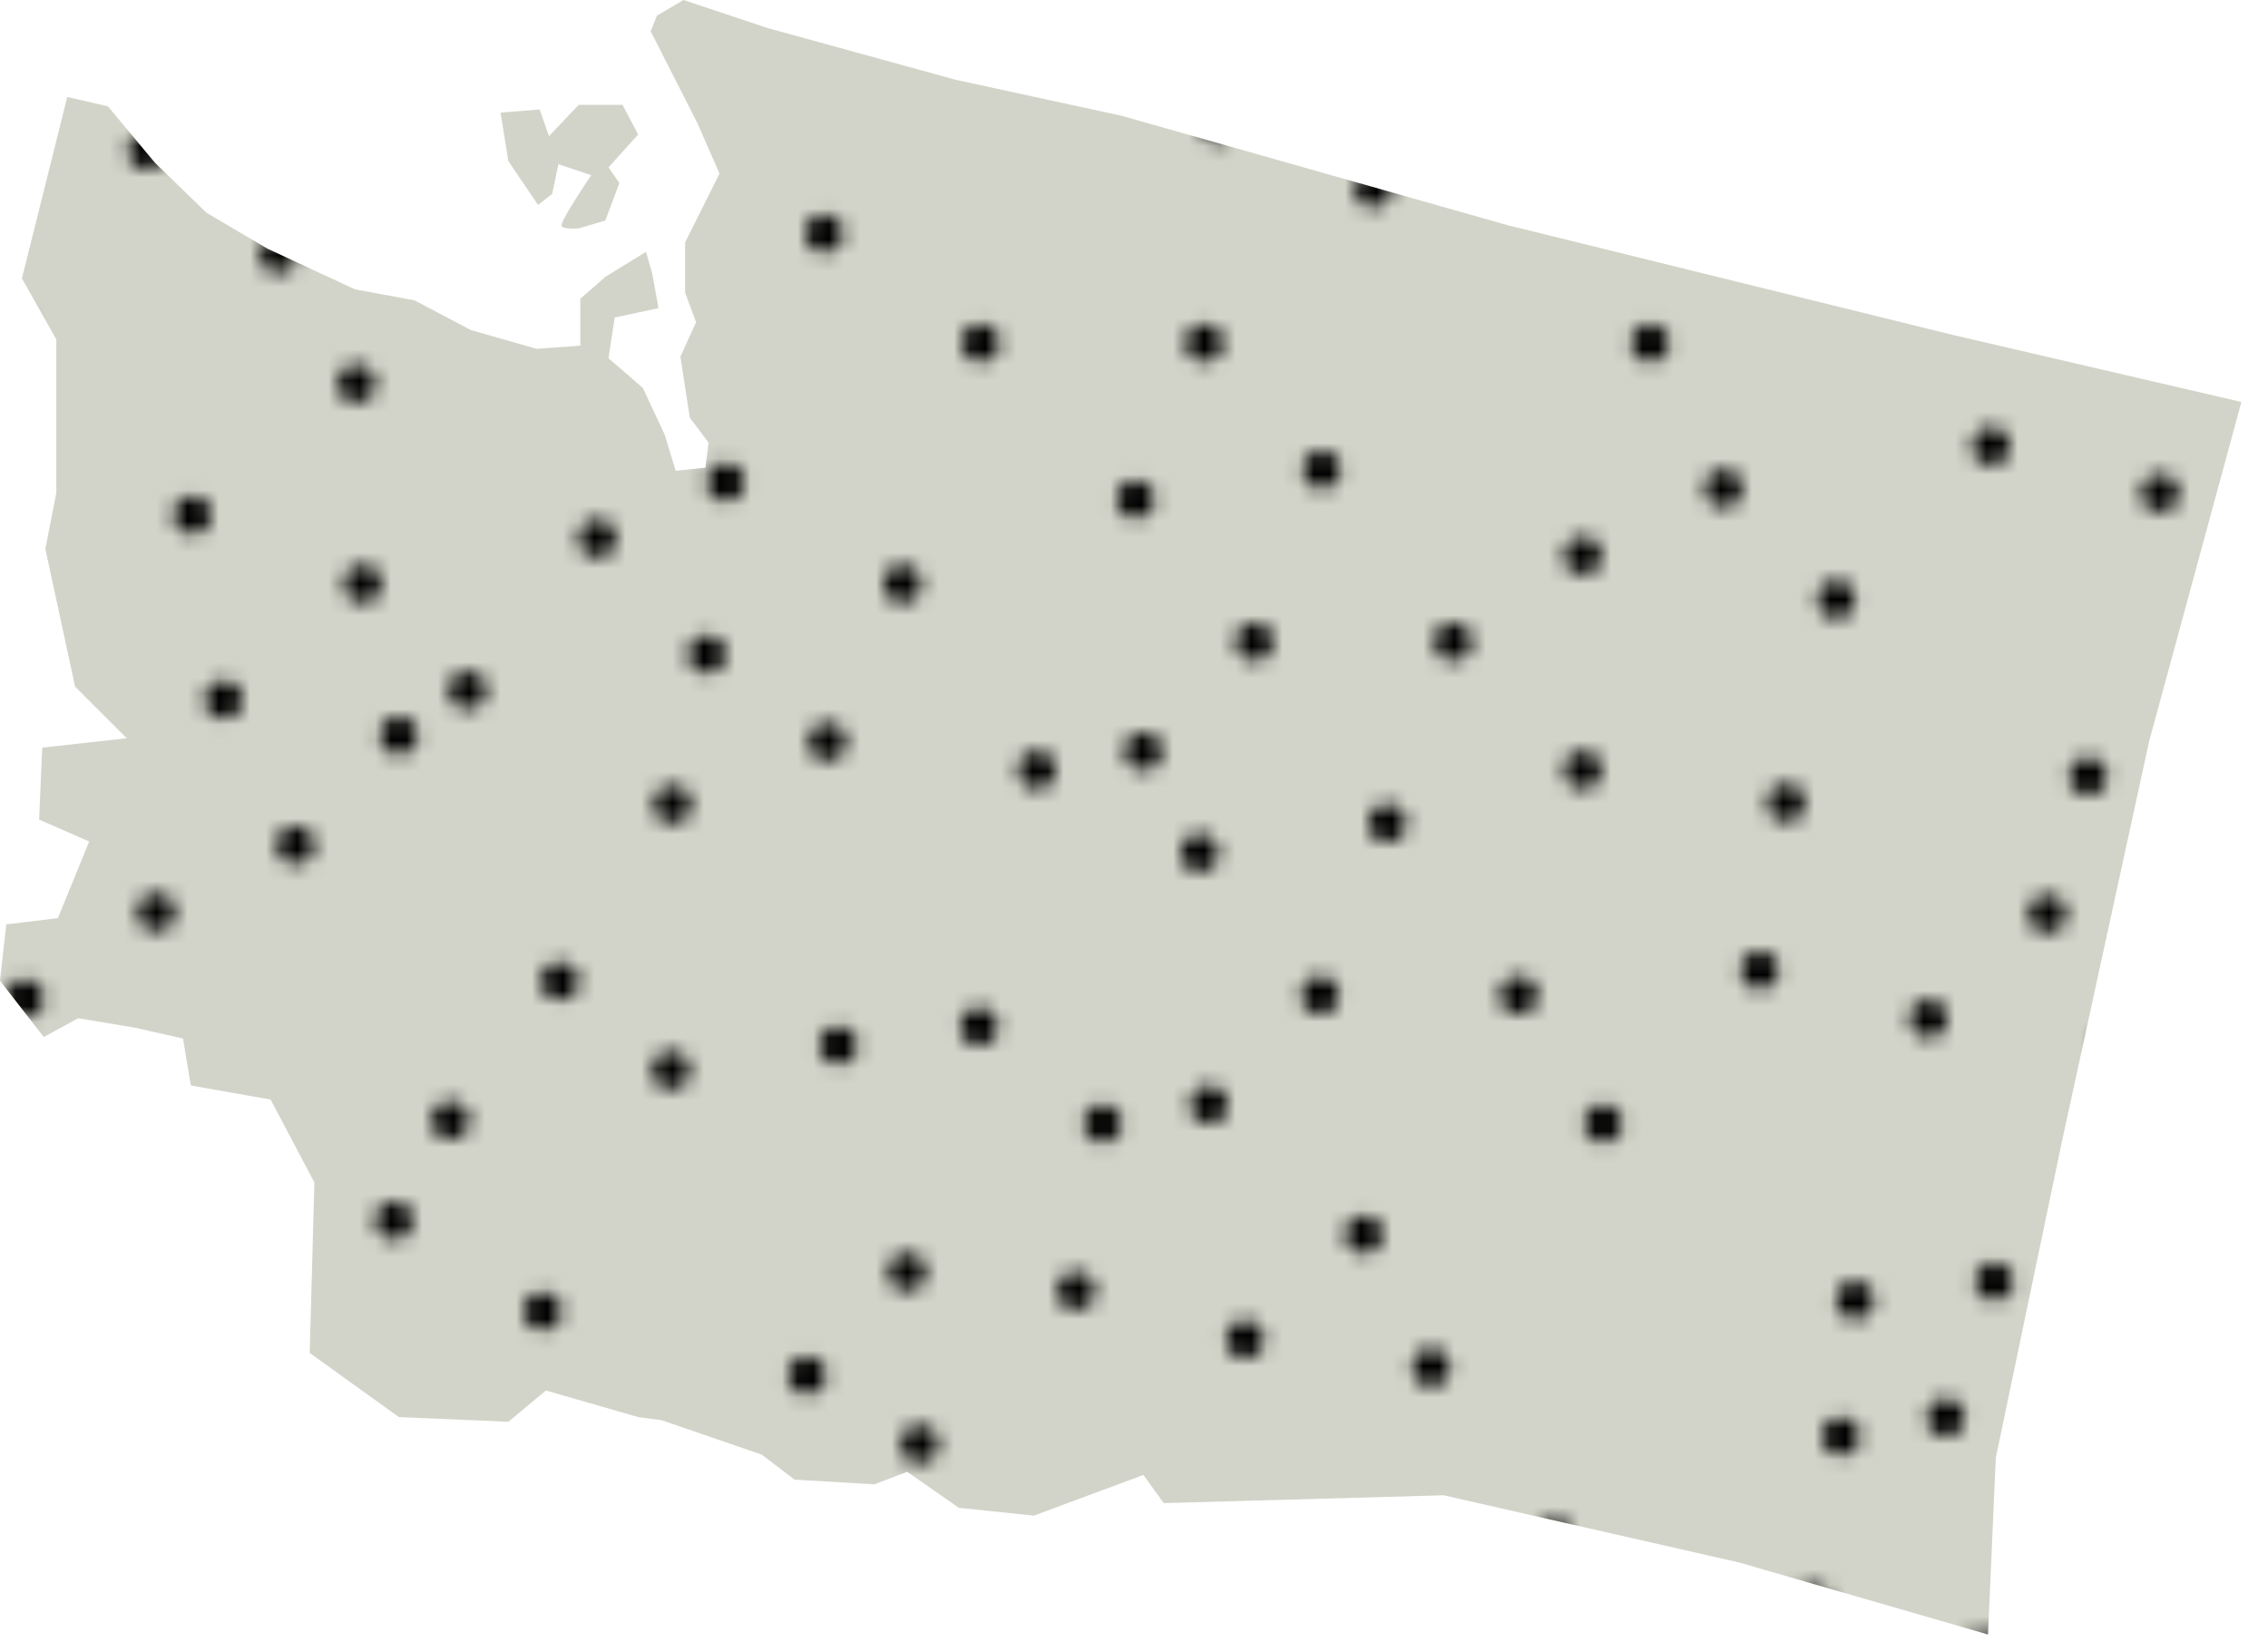 <?xml version="1.0" encoding="utf-8"?>
<!-- Generator: Adobe Illustrator 22.0.1, SVG Export Plug-In . SVG Version: 6.00 Build 0)  -->
<svg version="1.1" id="Layer_1" xmlns="http://www.w3.org/2000/svg" xmlns:xlink="http://www.w3.org/1999/xlink" x="0px" y="0px"
	 viewBox="0 0 145 105" style="enable-background:new 0 0 145 105;" xml:space="preserve">
<style type="text/css">
	.st0{fill:none;}
	.st1{fill:#D3D4C9;}
	.st2{fill:url(#WA_2_);}
</style>
<pattern  y="105" width="198.7" height="199.2" patternUnits="userSpaceOnUse" id="WA_3_" viewBox="0 -199.2 198.7 199.2" style="overflow:visible;">
	<g>
		<rect y="-199.2" class="st0" width="198.7" height="199.2"/>
		<g>
			<rect y="-199.2" class="st0" width="198.7" height="199.2"/>
			<g>
				<rect y="-199.2" class="st0" width="198.7" height="199.2"/>
				<circle cx="62.9" cy="-194.3" r="1.2"/>
				<circle cx="57.3" cy="-192.5" r="1.2"/>
				<circle cx="46.4" cy="-193.7" r="1.2"/>
				<circle cx="78.2" cy="-183.1" r="1.2"/>
				<circle cx="83.9" cy="-190.2" r="1.2"/>
				<circle cx="87.2" cy="-176.1" r="1.2"/>
				<circle cx="87.6" cy="-157.3" r="1.2"/>
				<circle cx="93.5" cy="-172.5" r="1.2"/>
				<circle cx="99.3" cy="-182" r="1.2"/>
				<circle cx="111.3" cy="-179.1" r="1.2"/>
				<circle cx="123.8" cy="-182" r="1.2"/>
				<circle cx="135.6" cy="-178" r="1.2"/>
				<circle cx="123.8" cy="-170.1" r="1.2"/>
				<circle cx="130" cy="-166.9" r="1.2"/>
				<circle cx="116.4" cy="-159.6" r="1.2"/>
				<circle cx="114.1" cy="-151.3" r="1.2"/>
				<circle cx="103.2" cy="-143.4" r="1.2"/>
				<circle cx="94.7" cy="-139.1" r="1.2"/>
				<circle cx="86.4" cy="-129.1" r="1.2"/>
				<circle cx="87.6" cy="-122.4" r="1.2"/>
				<circle cx="101.3" cy="-131.5" r="1.2"/>
				<circle cx="98.3" cy="-120.6" r="1.2"/>
				<circle cx="108.1" cy="-110.7" r="1.2"/>
				<circle cx="119.4" cy="-126.8" r="1.2"/>
				<circle cx="118.2" cy="-135.7" r="1.2"/>
				<circle cx="129.6" cy="-149.4" r="1.2"/>
				<circle cx="108.1" cy="-166.3" r="1.2"/>
				<circle cx="97.8" cy="-158" r="1.2"/>
				<circle cx="96.2" cy="-191" r="1.2"/>
				<circle cx="106.4" cy="-191.7" r="1.2"/>
				<circle cx="118.7" cy="-196.6" r="1.2"/>
				<circle cx="129" cy="-195.2" r="1.2"/>
				<circle cx="49.9" cy="-185.5" r="1.2"/>
				<circle cx="62.6" cy="-172.9" r="1.2"/>
				<circle cx="52.8" cy="-170.5" r="1.2"/>
				<circle cx="40.1" cy="-170.1" r="1.2"/>
				<circle cx="31.8" cy="-178.4" r="1.2"/>
				<circle cx="16.6" cy="-184.7" r="1.2"/>
				<circle cx="6.8" cy="-190.2" r="1.2"/>
				<circle cx="12.9" cy="-178" r="1.2"/>
				<circle cx="5.6" cy="-169.3" r="1.2"/>
				<circle cx="25.2" cy="-156.7" r="1.2"/>
				<circle cx="37.2" cy="-148.5" r="1.2"/>
				<circle cx="27.9" cy="-132.5" r="1.2"/>
				<circle cx="29.4" cy="-118.1" r="1.2"/>
				<circle cx="44" cy="-121.5" r="1.2"/>
				<circle cx="43.2" cy="-127.9" r="1.2"/>
				<circle cx="50.3" cy="-143.9" r="1.2"/>
				<circle cx="60.2" cy="-118.7" r="1.2"/>
				<circle cx="60.2" cy="-133.1" r="1.2"/>
				<circle cx="48.4" cy="-159.6" r="1.2"/>
				<circle cx="60.2" cy="-161.6" r="1.2"/>
				<circle cx="69.5" cy="-166.3" r="1.2"/>
				<circle cx="73.8" cy="-157.3" r="1.2"/>
				<circle cx="79.4" cy="-148.9" r="1.2"/>
				<circle cx="68.3" cy="-140.5" r="1.2"/>
				<circle cx="70.3" cy="-128.6" r="1.2"/>
				<circle cx="79.4" cy="-136.2" r="1.2"/>
				<circle cx="31.8" cy="-165.1" r="1.2"/>
				<circle cx="16.1" cy="-153.7" r="1.2"/>
				<circle cx="4.4" cy="-146.2" r="1.2"/>
				<circle cx="59.7" cy="-177.3" r="1.2"/>
				<circle cx="193.5" cy="-74.6" r="1.2"/>
				<circle cx="195.7" cy="-84.2" r="1.2"/>
				<circle cx="196.9" cy="-95.2" r="1.2"/>
				<circle cx="186.3" cy="-63.3" r="1.2"/>
				<circle cx="193.4" cy="-57.6" r="1.2"/>
				<circle cx="179.3" cy="-54.4" r="1.2"/>
				<circle cx="160.5" cy="-54" r="1.2"/>
				<circle cx="175.7" cy="-48" r="1.2"/>
				<circle cx="185.2" cy="-42.2" r="1.2"/>
				<circle cx="182.3" cy="-30.3" r="1.2"/>
				<circle cx="185.2" cy="-17.8" r="1.2"/>
				<circle cx="181.1" cy="-6" r="1.2"/>
				<circle cx="173.3" cy="-17.8" r="1.2"/>
				<circle cx="170.1" cy="-11.5" r="1.2"/>
				<circle cx="162.8" cy="-25.1" r="1.2"/>
				<circle cx="123.6" cy="-15.6" r="1.2"/>
				<circle cx="119.6" cy="-3.8" r="1.2"/>
				<circle cx="111.8" cy="-15.6" r="1.2"/>
				<circle cx="108.6" cy="-9.3" r="1.2"/>
				<circle cx="101.3" cy="-23" r="1.2"/>
				<circle cx="118.6" cy="-59.8" r="1.2"/>
				<circle cx="114.6" cy="-48" r="1.2"/>
				<circle cx="106.8" cy="-59.8" r="1.2"/>
				<circle cx="103.6" cy="-53.6" r="1.2"/>
				<circle cx="96.3" cy="-67.2" r="1.2"/>
				<circle cx="154.4" cy="-27.5" r="1.2"/>
				<circle cx="146.6" cy="-38.4" r="1.2"/>
				<circle cx="142.2" cy="-46.9" r="1.2"/>
				<circle cx="132.3" cy="-55.1" r="1.2"/>
				<circle cx="125.6" cy="-54" r="1.2"/>
				<circle cx="134.6" cy="-40.2" r="1.2"/>
				<circle cx="123.8" cy="-43.2" r="1.2"/>
				<circle cx="113.9" cy="-33.5" r="1.2"/>
				<circle cx="130" cy="-22.2" r="1.2"/>
				<circle cx="3.1" cy="-38.1" r="1.2"/>
				<circle cx="9.5" cy="-44.7" r="1.2"/>
				<circle cx="138.9" cy="-23.4" r="1.2"/>
				<circle cx="133.5" cy="-1.2" r="1.2"/>
				<circle cx="139.8" cy="-7.8" r="1.2"/>
				<circle cx="148.7" cy="-8.9" r="1.2"/>
				<circle cx="86.7" cy="-59.1" r="1.2"/>
				<circle cx="82.4" cy="-67.6" r="1.2"/>
				<circle cx="65.7" cy="-74.7" r="1.2"/>
				<circle cx="74.8" cy="-60.9" r="1.2"/>
				<circle cx="64" cy="-64" r="1.2"/>
				<circle cx="54" cy="-54.2" r="1.2"/>
				<circle cx="70.1" cy="-42.9" r="1.2"/>
				<circle cx="79" cy="-44.1" r="1.2"/>
				<circle cx="5.1" cy="-59.2" r="1.2"/>
				<circle cx="14.1" cy="-60.4" r="1.2"/>
				<circle cx="101.6" cy="-92.6" r="1.2"/>
				<circle cx="97.3" cy="-101.1" r="1.2"/>
				<circle cx="87.3" cy="-109.4" r="1.2"/>
				<circle cx="80.6" cy="-108.2" r="1.2"/>
				<circle cx="89.6" cy="-94.5" r="1.2"/>
				<circle cx="78.8" cy="-97.5" r="1.2"/>
				<circle cx="68.9" cy="-87.7" r="1.2"/>
				<circle cx="85" cy="-76.4" r="1.2"/>
				<circle cx="93.9" cy="-77.6" r="1.2"/>
				<circle cx="90.2" cy="-18.7" r="1.2"/>
				<circle cx="85.9" cy="-27.1" r="1.2"/>
				<circle cx="75.9" cy="-35.4" r="1.2"/>
				<circle cx="69.2" cy="-34.2" r="1.2"/>
				<circle cx="78.2" cy="-20.5" r="1.2"/>
				<circle cx="67.4" cy="-23.5" r="1.2"/>
				<circle cx="57.5" cy="-13.7" r="1.2"/>
				<circle cx="73.6" cy="-2.5" r="1.2"/>
				<circle cx="82.5" cy="-3.6" r="1.2"/>
				<circle cx="152.6" cy="-12" r="1.2"/>
				<circle cx="169.4" cy="-33.5" r="1.2"/>
				<circle cx="161.1" cy="-43.7" r="1.2"/>
				<circle cx="188.7" cy="-91.6" r="1.2"/>
				<circle cx="176" cy="-79" r="1.2"/>
				<circle cx="173.7" cy="-88.7" r="1.2"/>
				<circle cx="173.3" cy="-101.5" r="1.2"/>
				<circle cx="181.6" cy="-109.8" r="1.2"/>
				<circle cx="187.9" cy="-125" r="1.2"/>
				<circle cx="193.4" cy="-134.8" r="1.2"/>
				<circle cx="181.2" cy="-128.6" r="1.2"/>
				<circle cx="172.5" cy="-136" r="1.2"/>
				<circle cx="159.9" cy="-116.4" r="1.2"/>
				<circle cx="151.7" cy="-104.3" r="1.2"/>
				<circle cx="135.7" cy="-113.6" r="1.2"/>
				<circle cx="121.3" cy="-112.1" r="1.2"/>
				<circle cx="144.9" cy="-130.2" r="1.2"/>
				<circle cx="130.5" cy="-128.7" r="1.2"/>
				<circle cx="124.7" cy="-97.6" r="1.2"/>
				<circle cx="131.1" cy="-98.3" r="1.2"/>
				<circle cx="147.1" cy="-91.2" r="1.2"/>
				<circle cx="121.9" cy="-81.3" r="1.2"/>
				<circle cx="136.3" cy="-81.3" r="1.2"/>
				<circle cx="162.8" cy="-93.1" r="1.2"/>
				<circle cx="164.8" cy="-81.3" r="1.2"/>
				<circle cx="169.4" cy="-72" r="1.2"/>
				<circle cx="160.5" cy="-67.7" r="1.2"/>
				<circle cx="152.1" cy="-62.2" r="1.2"/>
				<circle cx="143.7" cy="-73.2" r="1.2"/>
				<circle cx="131.8" cy="-71.3" r="1.2"/>
				<circle cx="2.1" cy="-14.3" r="1.2"/>
				<circle cx="16.5" cy="-14.3" r="1.2"/>
				<circle cx="23.9" cy="-6.2" r="1.2"/>
				<circle cx="12" cy="-4.3" r="1.2"/>
				<circle cx="139.4" cy="-62.2" r="1.2"/>
				<circle cx="50.9" cy="-27.7" r="1.2"/>
				<circle cx="43" cy="-38.6" r="1.2"/>
				<circle cx="38.7" cy="-47.1" r="1.2"/>
				<circle cx="28.8" cy="-55.4" r="1.2"/>
				<circle cx="22" cy="-54.2" r="1.2"/>
				<circle cx="31.1" cy="-40.4" r="1.2"/>
				<circle cx="20.3" cy="-43.5" r="1.2"/>
				<circle cx="10.3" cy="-33.7" r="1.2"/>
				<circle cx="26.4" cy="-22.4" r="1.2"/>
				<circle cx="35.3" cy="-23.6" r="1.2"/>
				<circle cx="49" cy="-12.2" r="1.2"/>
				<circle cx="151.7" cy="-163.9" r="1.2"/>
				<circle cx="127.2" cy="-158.6" r="1.2"/>
				<circle cx="136.1" cy="-159.8" r="1.2"/>
				<circle cx="149.8" cy="-148.4" r="1.2"/>
				<circle cx="153.6" cy="-185.3" r="1.2"/>
				<circle cx="166.1" cy="-188.1" r="1.2"/>
				<circle cx="162.1" cy="-194" r="1.2"/>
				<circle cx="174.6" cy="-196.8" r="1.2"/>
				<circle cx="177.8" cy="-184.1" r="1.2"/>
				<circle cx="166.1" cy="-176.3" r="1.2"/>
				<circle cx="172.3" cy="-173.1" r="1.2"/>
				<circle cx="158.7" cy="-165.8" r="1.2"/>
				<circle cx="156.4" cy="-157.4" r="1.2"/>
				<circle cx="171.8" cy="-155.5" r="1.2"/>
				<circle cx="150.4" cy="-172.4" r="1.2"/>
				<circle cx="127.9" cy="-188.4" r="1.2"/>
				<circle cx="145.9" cy="-195.7" r="1.2"/>
				<circle cx="142.7" cy="-182.8" r="1.2"/>
				<circle cx="194" cy="-170" r="1.2"/>
				<circle cx="169.5" cy="-164.7" r="1.2"/>
				<circle cx="183.2" cy="-193" r="1.2"/>
				<circle cx="189.5" cy="-189.8" r="1.2"/>
				<circle cx="186.6" cy="-181.5" r="1.2"/>
				<circle cx="178.4" cy="-165.9" r="1.2"/>
				<circle cx="192.1" cy="-154.5" r="1.2"/>
				<circle cx="9.2" cy="-88.7" r="1.2"/>
				<circle cx="4.4" cy="-78.6" r="1.2"/>
				<circle cx="48.6" cy="-62.4" r="1.2"/>
				<circle cx="40.2" cy="-73.4" r="1.2"/>
				<circle cx="28.2" cy="-71.5" r="1.2"/>
				<circle cx="35.9" cy="-62.4" r="1.2"/>
				<circle cx="52.7" cy="-76.8" r="1.2"/>
				<circle cx="24.6" cy="-78" r="1.2"/>
				<circle cx="17.8" cy="-76.8" r="1.2"/>
				<circle cx="34.3" cy="-189.6" r="1.2"/>
				<circle cx="30.6" cy="-196" r="1.2"/>
				<circle cx="23.9" cy="-194.9" r="1.2"/>
				<circle cx="66" cy="-111.5" r="1.2"/>
				<circle cx="39.3" cy="-114" r="1.2"/>
				<circle cx="14.2" cy="-104.1" r="1.2"/>
				<circle cx="28.5" cy="-104.1" r="1.2"/>
				<circle cx="55.1" cy="-115.9" r="1.2"/>
				<circle cx="57" cy="-104.1" r="1.2"/>
				<circle cx="61.7" cy="-94.8" r="1.2"/>
				<circle cx="52.7" cy="-90.5" r="1.2"/>
				<circle cx="12.7" cy="-141.9" r="1.2"/>
				<circle cx="17.4" cy="-132.6" r="1.2"/>
				<circle cx="8.4" cy="-128.3" r="1.2"/>
				<circle cx="44.4" cy="-85" r="1.2"/>
				<circle cx="36" cy="-96" r="1.2"/>
				<circle cx="24.1" cy="-94.1" r="1.2"/>
				<circle cx="31.7" cy="-85" r="1.2"/>
				<circle cx="168.3" cy="-109.8" r="1.2"/>
				<circle cx="156.9" cy="-125.4" r="1.2"/>
				<circle cx="149.4" cy="-137.1" r="1.2"/>
				<circle cx="180.4" cy="-81.9" r="1.2"/>
				<circle cx="93.2" cy="-196" r="1.2"/>
				<circle cx="4.2" cy="-111.1" r="1.2"/>
				<circle cx="197.3" cy="-25.3" r="1.2"/>
				<circle cx="192.2" cy="-10.8" r="1.2"/>
				<circle cx="110.9" cy="-73.6" r="1.2"/>
			</g>
		</g>
	</g>
</pattern>
<g id="Layer_1_1_">
	<path id="WA" class="st1" d="M20.1,75.6l-2.8-5.3l-5.1-0.9l-0.5-3l-3.1-0.7L5,65.1l-2.2,1.2L0,62.7l0.4-3.6l3.3-0.4l2-4.9l-3.2-1.4
		l0.2-4.6l5.4-0.6l-3.3-3.3l-1.9-8.8l0.7-3.6v-9.8l-2.2-3.9L4.3,6.2l2.6,0.6l3,3.6l3.3,3.2l3.9,2.3l5.6,2.6l3.8,0.7l3.6,1.9l4.2,1.2
		l2.8-0.2v-3l1.6-1.4l2.6-1.6l0.4,1.4l0.4,2.2l-2.8,0.6l-0.4,2.6l2.2,1.9l1.4,3l0.7,2.3l1.9-0.2l0.2-1.6l-1.2-1.6l-0.6-3.9l1-2.2
		l-0.7-1.9v-3.2l2.2-4.4l-1.4-3.2l-3-5.9L42,1l1.7-1l5.4,1.8l12,3.3l10.6,2.3l24.7,7l28.4,7l18.5,4.3l-5.9,21.7l-5.6,25.7l-4.2,20.1
		l-0.5,11.3l0,0l-15.9-4.6l-18.9-4.3l-17.9,0.5l-1.3-1.8l-7,2.6l-4.8-0.5L58,94.1l-2.1,0.8l-5.1-0.3L48.7,93l-6.4-2.2l-1.5-0.2
		l-5.9-1.7l-2.4,2l-7-0.3l-5.7-4.1L20.1,75.6z M32,7.2L34.5,7l0.6,1.7l1.9-2h2.8l1,1.9l-1.9,2.1l0.7,1l-0.9,2.4L37,14.6
		c0,0-1.1,0.1-1.1-0.2c0-0.4,1.9-3.2,1.9-3.2l-2.1-0.7l-0.4,1.9l-0.9,0.7l-1.9-2.8L32,7.2z"/>
</g>
<g id="Layer_1_2_">
	<pattern  id="WA_2_" xlink:href="#WA_3_" patternTransform="matrix(1 0 0 1 247.495 16821.854)">
	</pattern>
	<path id="WA_1_" class="st2" d="M20.1,75.6l-2.8-5.3l-5.1-0.9l-0.5-3l-3.1-0.7L5,65.1l-2.2,1.2L0,62.7l0.4-3.6l3.3-0.4l2-4.9
		l-3.2-1.4l0.2-4.6l5.4-0.6l-3.3-3.3l-1.9-8.8l0.7-3.6v-9.8l-2.2-3.9L4.3,6.2l2.6,0.6l3,3.6l3.3,3.2l3.9,2.3l5.6,2.6l3.8,0.7
		l3.6,1.9l4.2,1.2l2.8-0.2v-3l1.6-1.4l2.6-1.6l0.4,1.4l0.4,2.2l-2.8,0.6l-0.4,2.6l2.2,1.9l1.4,3l0.7,2.3l1.9-0.2l0.2-1.6l-1.2-1.6
		l-0.6-3.9l1-2.2l-0.7-1.9v-3.2l2.2-4.4l-1.4-3.2l-3-5.9L42,1l1.7-1l5.4,1.8l12,3.3l10.6,2.3l24.7,7l28.4,7l18.5,4.3l-5.9,21.7
		l-5.6,25.7l-4.2,20.1l-0.5,11.3l0,0l-15.9-4.6l-18.9-4.3l-17.9,0.5l-1.3-1.8l-7,2.6l-4.8-0.5L58,94.1l-2.1,0.8l-5.1-0.3L48.7,93
		l-6.4-2.2l-1.5-0.2l-5.9-1.7l-2.4,2l-7-0.3l-5.7-4.1L20.1,75.6z M32,7.2L34.5,7l0.6,1.7l1.9-2h2.8l1,1.9l-1.9,2.1l0.7,1l-0.9,2.4
		L37,14.6c0,0-1.1,0.1-1.1-0.2c0-0.4,1.9-3.2,1.9-3.2l-2.1-0.7l-0.4,1.9l-0.9,0.7l-1.9-2.8L32,7.2z"/>
</g>
</svg>
